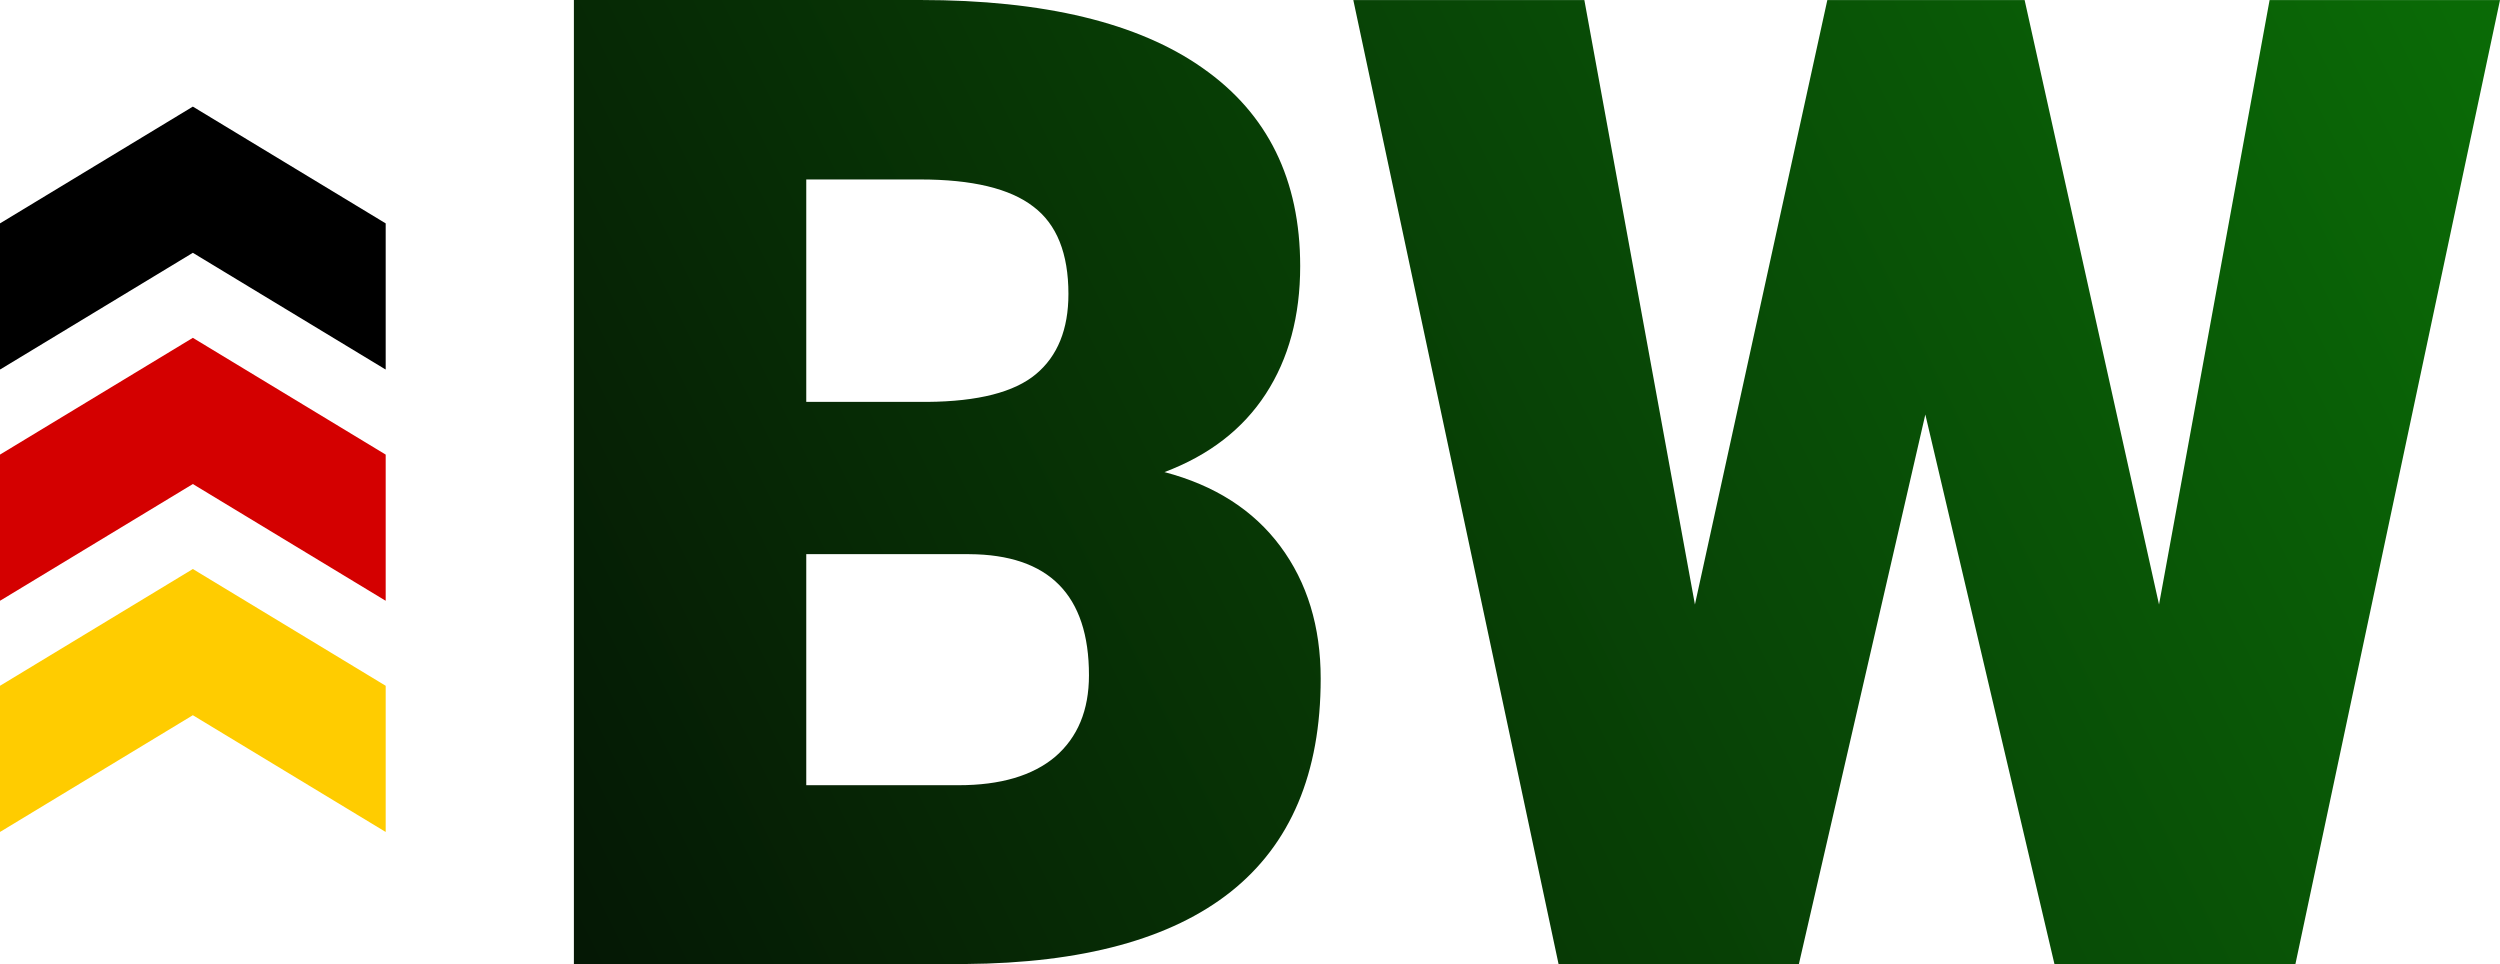 <?xml version="1.0" encoding="UTF-8" standalone="no"?>
<svg
   viewBox="0 0 73.751 28.438"
   width="73.751"
   height="28.438"
   version="1.1"
   id="svg22"
   xml:space="preserve"
   xmlns:xlink="http://www.w3.org/1999/xlink"
   xmlns="http://www.w3.org/2000/svg"
   xmlns:svg="http://www.w3.org/2000/svg"><desc
     id="desc1">bw-kredite-logo.dxf - scale = 1.000000, origin = (0.000000, 0.000000), method = manual</desc><defs
     id="defs4"><linearGradient
       id="linearGradient21"><stop
         style="stop-color:#051805;stop-opacity:1;"
         offset="0"
         id="stop21" /><stop
         style="stop-color:#0a6a06;stop-opacity:1;"
         offset="1"
         id="stop22" /></linearGradient><linearGradient
       xlink:href="#linearGradient21"
       id="linearGradient24"
       gradientUnits="userSpaceOnUse"
       x1="294.772"
       y1="844.445"
       x2="350.085"
       y2="816.788"
       gradientTransform="translate(246.652,-0.321)" /></defs><g
     id="g22"
     transform="translate(-524.316,-816.227)"><rect
       style="fill:#000000;fill-opacity:1;stroke:none;stroke-width:0;stroke-dasharray:none;stroke-opacity:1;paint-order:stroke markers fill"
       id="rect13-3-3"
       width="0.749"
       height="44.02"
       x="771.41"
       y="661.251"
       transform="rotate(12.846)" /><path
       id="path17-4-7"
       style="fill:#000000;fill-opacity:1;stroke:#ffffff;stroke-width:0;stroke-dasharray:none;stroke-opacity:1;paint-order:stroke markers fill"
       d="m 530.005,819.372 -5.689,3.445 v 4.307 h 0.009 l 5.68,-3.439 5.68,3.439 h 0.009 v -4.307 z" /><path
       id="path17-7-4-8"
       style="fill:#d40000;fill-opacity:1;stroke:#ffffff;stroke-width:0;stroke-dasharray:none;stroke-opacity:1;paint-order:stroke markers fill"
       d="m 530.005,826.193 -5.689,3.445 v 4.307 h 0.009 l 5.68,-3.439 5.68,3.439 h 0.009 v -4.307 z" /><path
       id="path17-7-9-0-1"
       style="fill:#ffcc00;fill-opacity:1;stroke:#ffffff;stroke-width:0;stroke-dasharray:none;stroke-opacity:1;paint-order:stroke markers fill"
       d="m 530.005,833.013 -5.689,3.445 v 4.307 h 0.009 l 5.68,-3.439 5.68,3.439 h 0.009 v -4.307 z" /><path
       style="font-weight:900;font-size:40px;line-height:1.25;font-family:Roboto;-inkscape-font-specification:'Roboto Heavy';letter-spacing:-1.07px;fill:url(#linearGradient24)"
       d="m 541.246,844.665 v -28.438 h 10.215 q 5.488,0 8.34,2.012 2.871,2.012 2.871,5.84 0,2.207 -1.016,3.77 -1.016,1.562 -2.988,2.305 2.227,0.586 3.418,2.188 1.191,1.602 1.191,3.906 0,4.18 -2.656,6.289 -2.637,2.09 -7.832,2.129 z m 6.855,-12.09 v 6.816 h 4.492 q 1.855,0 2.852,-0.84 0.996,-0.859 0.996,-2.402 0,-3.555 -3.535,-3.574 z m 0,-4.492 h 3.574 q 2.246,-0.019 3.203,-0.82 0.957,-0.801 0.957,-2.363 0,-1.797 -1.035,-2.578 -1.035,-0.801 -3.34,-0.801 h -3.359 z m 39.907,5.977 3.262,-17.832 h 6.797 l -6.035,28.438 h -7.109 l -3.809,-16.211 -3.73,16.211 h -7.09 l -6.055,-28.438 h 6.816 l 3.262,17.832 3.906,-17.832 h 5.82 z"
       id="text1-2-3"
       aria-label="BW" /></g></svg>
